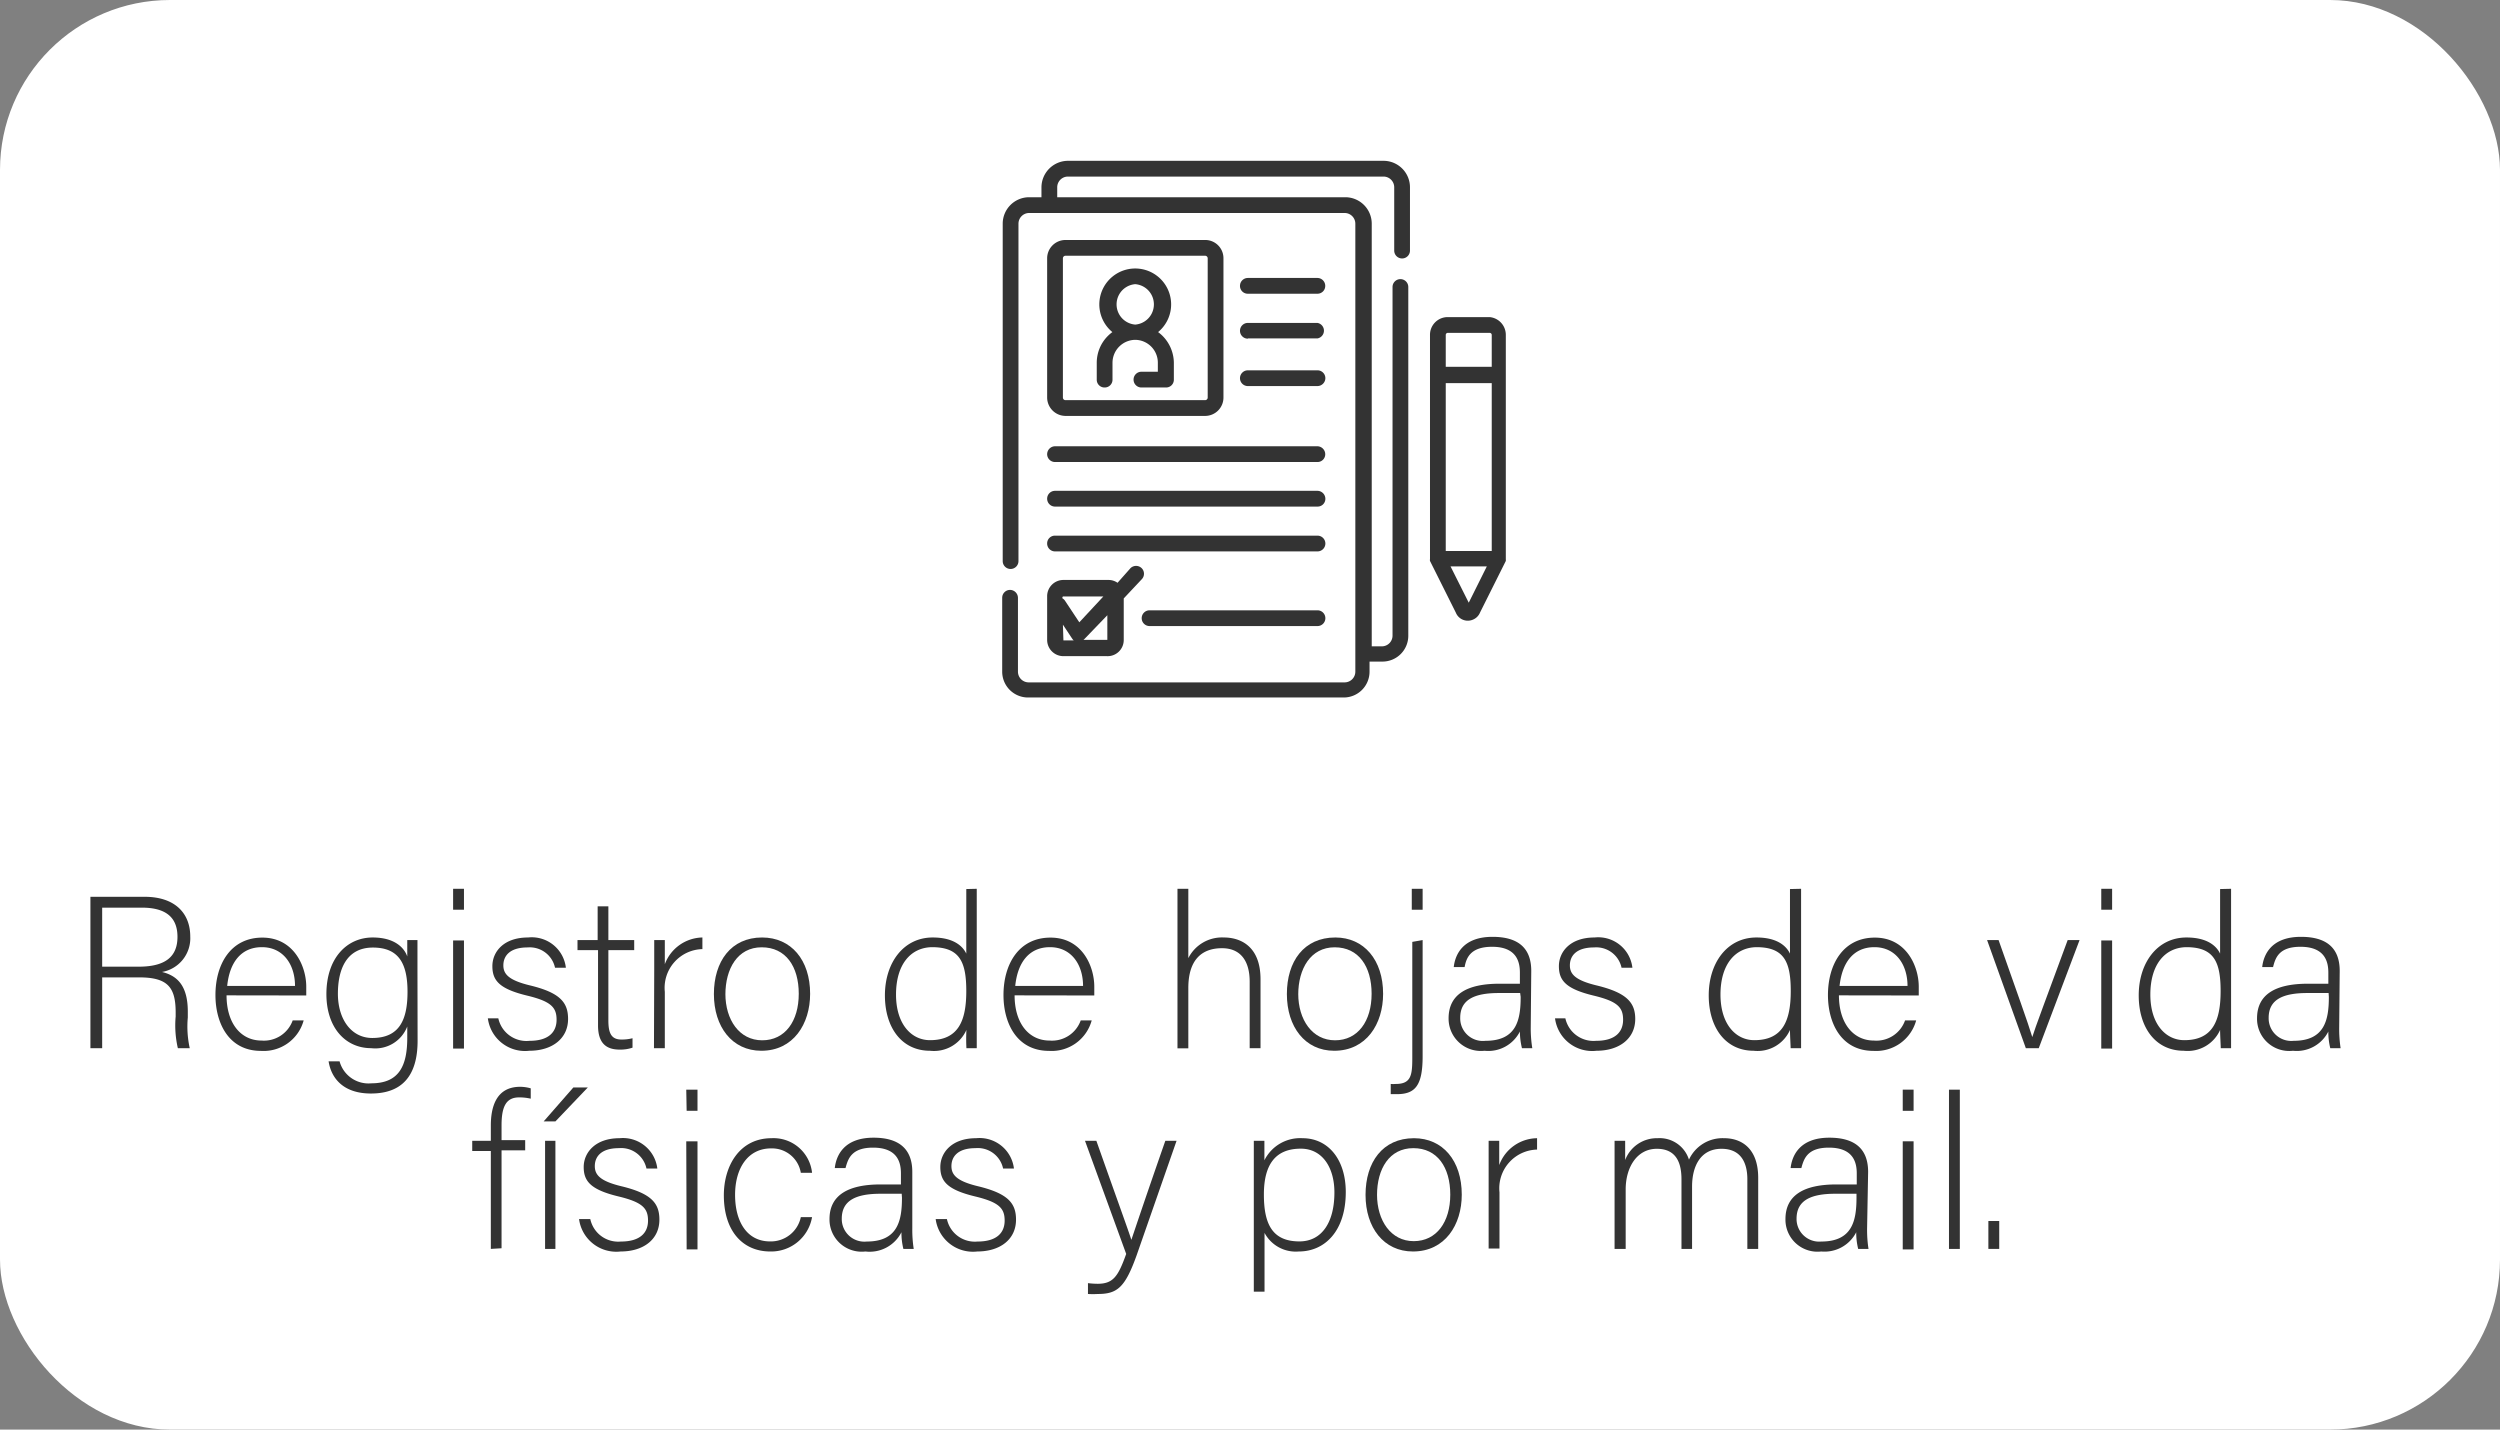 <svg xmlns="http://www.w3.org/2000/svg" viewBox="0 0 193.55 110.68"><rect x="0" y="0" width="193.55" height="110.68" fill="#808080" stroke="none"/><defs><style>.cls-1{fill:#fff;}.cls-2{isolation:isolate;}.cls-3{fill:#333;}</style></defs><g id="Layer_2" data-name="Layer 2"><g id="Layer_1-2" data-name="Layer 1"><g id="Grupo_983" data-name="Grupo 983"><rect id="Rectángulo_335-2" data-name="Rectángulo 335-2" class="cls-1" width="193.55" height="110.68" rx="13.16"/><g class="cls-2"><path class="cls-3" d="M7.91,75.67v5.48H7V69.43h4.2c2.31,0,3.53,1.24,3.53,3.08a2.65,2.65,0,0,1-2.19,2.74c1.2.29,2,1.08,2,3.07v.45a7.78,7.78,0,0,0,.15,2.38h-.92a7.79,7.79,0,0,1-.17-2.45v-.3c0-1.92-.57-2.73-2.81-2.73Zm0-.83h2.83c2.06,0,3-.77,3-2.31s-.94-2.26-2.76-2.26H7.91Z"/><path class="cls-3" d="M17.54,77.06c0,2.16,1.1,3.5,2.71,3.5A2.36,2.36,0,0,0,22.66,79h.85a3.21,3.21,0,0,1-3.3,2.36c-2.54,0-3.53-2.2-3.53-4.32,0-2.4,1.19-4.45,3.63-4.45s3.4,2.22,3.4,3.8c0,.23,0,.46,0,.68Zm5.3-.73c0-1.66-.92-3-2.56-3s-2.51,1.21-2.69,3Z"/><path class="cls-3" d="M32.33,80.58c0,2.68-1.18,4.08-3.61,4.08-2.18,0-3.08-1.22-3.28-2.49h.85a2.32,2.32,0,0,0,2.46,1.7c2.18,0,2.78-1.4,2.78-3.53v-.87a2.65,2.65,0,0,1-2.79,1.68c-2,0-3.47-1.59-3.47-4.19,0-2.81,1.61-4.38,3.58-4.38,1.71,0,2.45.8,2.68,1.47,0-.49,0-1.07,0-1.27h.79c0,.3,0,1.62,0,2.42Zm-6.17-3.65c0,2,1.05,3.43,2.66,3.43,2.09,0,2.73-1.39,2.73-3.57s-.67-3.43-2.68-3.43S26.16,75,26.16,76.93Z"/><path class="cls-3" d="M35.08,68.81h.84v1.62h-.84Zm0,4h.84v8.37h-.84Z"/><path class="cls-3" d="M38.58,78.84A2.23,2.23,0,0,0,41,80.58c1.49,0,2.09-.69,2.09-1.63s-.4-1.42-2.28-1.87c-2.15-.52-2.69-1.17-2.69-2.28s.87-2.22,2.76-2.22a2.66,2.66,0,0,1,2.93,2.34h-.84a2,2,0,0,0-2.12-1.57c-1.46,0-1.88.72-1.88,1.39s.41,1.15,2.06,1.55c2.36.57,2.95,1.34,2.95,2.6,0,1.52-1.24,2.46-3,2.46a2.9,2.9,0,0,1-3.21-2.51Z"/><path class="cls-3" d="M44.71,72.78h1.56V70.17h.83v2.61h2v.78h-2V79c0,.94.2,1.48,1,1.48a3.32,3.32,0,0,0,.87-.1v.73a2.91,2.91,0,0,1-1,.15c-1.07,0-1.67-.53-1.67-1.87V73.56H44.71Z"/><path class="cls-3" d="M50.65,75.05c0-1.4,0-2,0-2.27h.82c0,.26,0,.8,0,1.87a3.17,3.17,0,0,1,2.91-2.07v.9a3,3,0,0,0-2.91,3.31v4.36h-.84Z"/><path class="cls-3" d="M62.72,76.94c0,2.33-1.29,4.41-3.78,4.41-2.26,0-3.67-1.86-3.67-4.39S56.6,72.58,59,72.58C61.25,72.58,62.72,74.32,62.72,76.94Zm-6.56,0c0,2,1.07,3.6,2.85,3.6s2.83-1.49,2.83-3.6-1-3.6-2.87-3.6S56.16,75,56.16,77Z"/><path class="cls-3" d="M75.62,68.81v9.93c0,.8,0,1.57,0,2.41h-.8a13.71,13.71,0,0,1,0-1.41A2.75,2.75,0,0,1,72,81.35c-2.18,0-3.49-1.78-3.49-4.29s1.43-4.48,3.7-4.48c1.68,0,2.35.72,2.6,1.25v-5ZM69.37,77c0,2.29,1.19,3.53,2.63,3.53,2.21,0,2.81-1.52,2.81-3.8s-.52-3.4-2.66-3.4C70.49,73.36,69.37,74.68,69.37,77Z"/><path class="cls-3" d="M78.55,77.06c0,2.16,1.1,3.5,2.71,3.5A2.36,2.36,0,0,0,83.67,79h.85a3.21,3.21,0,0,1-3.29,2.36c-2.55,0-3.54-2.2-3.54-4.32,0-2.4,1.19-4.45,3.64-4.45s3.39,2.22,3.39,3.8c0,.23,0,.46,0,.68Zm5.3-.73c0-1.66-.92-3-2.56-3s-2.51,1.21-2.69,3Z"/><path class="cls-3" d="M92,68.81v5.37a2.92,2.92,0,0,1,2.76-1.6c1.19,0,2.83.6,2.83,3.24v5.33h-.84V76c0-1.66-.75-2.59-2.14-2.59-1.66,0-2.61,1-2.61,3.08v4.67h-.84V68.81Z"/><path class="cls-3" d="M107.08,76.94c0,2.33-1.29,4.41-3.79,4.41-2.26,0-3.66-1.86-3.66-4.39s1.32-4.38,3.75-4.38C105.6,72.58,107.08,74.32,107.08,76.94Zm-6.57,0c0,2,1.08,3.6,2.85,3.6s2.83-1.49,2.83-3.6-1-3.6-2.86-3.6S100.51,75,100.51,77Z"/><path class="cls-3" d="M110.14,72.78v9c0,2.26-.57,2.93-2,2.93l-.47,0v-.79a2.75,2.75,0,0,0,.39,0c1.18,0,1.28-.67,1.28-2v-9Zm-.84-2.35V68.81h.84v1.62Z"/><path class="cls-3" d="M118.51,79.56a9.59,9.59,0,0,0,.12,1.59h-.8a5.5,5.5,0,0,1-.16-1.29,2.74,2.74,0,0,1-2.74,1.49,2.5,2.5,0,0,1-2.78-2.51c0-1.85,1.42-2.68,3.93-2.68h1.59V75.3c0-.83-.25-2-2.15-2-1.7,0-2,.88-2.13,1.57h-.84c.1-.92.67-2.34,3-2.34,1.91,0,3,.8,3,2.64Zm-.82-2.68h-1.64c-1.86,0-3,.48-3,1.92A1.75,1.75,0,0,0,115,80.58c2.4,0,2.73-1.59,2.73-3.4Z"/><path class="cls-3" d="M121.19,78.84a2.23,2.23,0,0,0,2.38,1.74c1.49,0,2.09-.69,2.09-1.63s-.4-1.42-2.28-1.87c-2.15-.52-2.69-1.17-2.69-2.28s.87-2.22,2.76-2.22a2.66,2.66,0,0,1,2.93,2.34h-.84a2,2,0,0,0-2.12-1.57c-1.46,0-1.88.72-1.88,1.39s.41,1.15,2.06,1.55c2.36.57,3,1.34,3,2.6,0,1.52-1.24,2.46-3,2.46a2.9,2.9,0,0,1-3.21-2.51Z"/><path class="cls-3" d="M139.44,68.81v9.93c0,.8,0,1.57,0,2.41h-.81c0-.2-.05-1-.05-1.41a2.74,2.74,0,0,1-2.81,1.61c-2.17,0-3.48-1.78-3.48-4.29s1.42-4.48,3.7-4.48c1.67,0,2.34.72,2.59,1.25v-5ZM133.2,77c0,2.29,1.18,3.53,2.62,3.53,2.21,0,2.82-1.52,2.82-3.8s-.52-3.4-2.66-3.4C134.32,73.36,133.2,74.68,133.2,77Z"/><path class="cls-3" d="M142.37,77.06c0,2.16,1.11,3.5,2.71,3.5A2.35,2.35,0,0,0,147.49,79h.86a3.21,3.21,0,0,1-3.3,2.36c-2.54,0-3.53-2.2-3.53-4.32,0-2.4,1.19-4.45,3.63-4.45s3.4,2.22,3.4,3.8c0,.23,0,.46,0,.68Zm5.31-.73c0-1.66-.92-3-2.56-3s-2.51,1.21-2.7,3Z"/><path class="cls-3" d="M154.73,72.78c1.35,3.83,2.29,6.44,2.61,7.51h0c.18-.62,1.12-3.11,2.74-7.51H161l-3.16,8.37h-1l-3-8.37Z"/><path class="cls-3" d="M162.68,68.81h.84v1.62h-.84Zm0,4h.84v8.37h-.84Z"/><path class="cls-3" d="M172.73,68.81v9.93c0,.8,0,1.57,0,2.41h-.8c0-.2-.05-1-.05-1.41a2.75,2.75,0,0,1-2.81,1.61c-2.18,0-3.49-1.78-3.49-4.29s1.43-4.48,3.7-4.48c1.68,0,2.35.72,2.6,1.25v-5ZM166.48,77c0,2.29,1.19,3.53,2.63,3.53,2.21,0,2.81-1.52,2.81-3.8s-.52-3.4-2.66-3.4C167.6,73.36,166.48,74.68,166.48,77Z"/><path class="cls-3" d="M181.1,79.56a9.91,9.91,0,0,0,.11,1.59h-.8a5.16,5.16,0,0,1-.15-1.29,2.74,2.74,0,0,1-2.74,1.49,2.49,2.49,0,0,1-2.78-2.51c0-1.85,1.42-2.68,3.93-2.68h1.59V75.3c0-.83-.25-2-2.16-2-1.69,0-1.94.88-2.12,1.57h-.84c.1-.92.67-2.34,3-2.34,1.91,0,3,.8,3,2.64Zm-.82-2.68h-1.64c-1.86,0-3,.48-3,1.92a1.75,1.75,0,0,0,1.93,1.78c2.39,0,2.73-1.59,2.73-3.4Z"/></g><g class="cls-2"><path class="cls-3" d="M38,96.69V89.11H36.56v-.79H38V87.14c0-1.41.4-3,2.27-3a3,3,0,0,1,.82.12v.8a3.94,3.94,0,0,0-.9-.1c-1,0-1.36.7-1.36,2.16v1.15h1.83v.79H38.83v7.58Z"/><path class="cls-3" d="M45.51,84.19,43,86.82h-.91l2.3-2.63ZM42.2,88.32H43v8.37H42.2Z"/><path class="cls-3" d="M45.7,94.38a2.21,2.21,0,0,0,2.37,1.74c1.49,0,2.1-.68,2.1-1.62s-.41-1.42-2.28-1.87c-2.16-.52-2.7-1.18-2.7-2.28s.88-2.23,2.77-2.23a2.68,2.68,0,0,1,2.93,2.35h-.84a2,2,0,0,0-2.13-1.58c-1.45,0-1.87.72-1.87,1.39s.4,1.16,2.06,1.56c2.36.57,2.94,1.34,2.94,2.59,0,1.53-1.24,2.46-3,2.46a2.91,2.91,0,0,1-3.22-2.51Z"/><path class="cls-3" d="M53.13,84.36H54V86h-.84Zm0,4H54v8.37h-.84Z"/><path class="cls-3" d="M62.87,94.23a3.21,3.21,0,0,1-3.24,2.66c-2.1,0-3.59-1.55-3.59-4.35,0-2.29,1.23-4.42,3.69-4.42a3,3,0,0,1,3.14,2.68H62a2.26,2.26,0,0,0-2.31-1.89c-1.77,0-2.78,1.51-2.78,3.6s.94,3.6,2.7,3.6A2.37,2.37,0,0,0,62,94.23Z"/><path class="cls-3" d="M70.63,95.1a9.71,9.71,0,0,0,.11,1.59h-.8a5.16,5.16,0,0,1-.15-1.29A2.76,2.76,0,0,1,67,96.89a2.49,2.49,0,0,1-2.78-2.51c0-1.84,1.43-2.68,3.94-2.68h1.59v-.85c0-.84-.25-2-2.16-2-1.69,0-1.94.89-2.13,1.58h-.83c.1-.92.67-2.35,3-2.35,1.9,0,3,.81,3,2.65Zm-.82-2.68H68.17c-1.86,0-3,.49-3,1.93a1.75,1.75,0,0,0,1.93,1.77c2.39,0,2.73-1.59,2.73-3.39Z"/><path class="cls-3" d="M73.31,94.38a2.21,2.21,0,0,0,2.37,1.74c1.49,0,2.1-.68,2.1-1.62s-.41-1.42-2.28-1.87c-2.16-.52-2.7-1.18-2.7-2.28s.87-2.23,2.77-2.23a2.68,2.68,0,0,1,2.93,2.35h-.84a2,2,0,0,0-2.13-1.58c-1.45,0-1.87.72-1.87,1.39s.4,1.16,2.06,1.56c2.36.57,2.94,1.34,2.94,2.59,0,1.53-1.24,2.46-3,2.46a2.91,2.91,0,0,1-3.22-2.51Z"/><path class="cls-3" d="M84.88,88.32c1.69,4.79,2.42,6.77,2.71,7.67h0c.34-1,1-3,2.63-7.67h.87L88,97.18c-.89,2.48-1.49,3-3,3a6.23,6.23,0,0,1-.77,0v-.84a6,6,0,0,0,.75.05c1.21,0,1.59-.58,2.21-2.31L84,88.32Z"/><path class="cls-3" d="M97.9,95.45V100h-.83V90.38c0-.68,0-1.42,0-2.06h.82c0,.32,0,.82,0,1.51a3.09,3.09,0,0,1,2.95-1.71c2,0,3.35,1.66,3.35,4.17,0,3-1.61,4.6-3.64,4.6A2.74,2.74,0,0,1,97.9,95.45Zm5.41-3.13c0-1.94-.94-3.39-2.6-3.39-2,0-2.86,1.27-2.86,3.55s.65,3.63,2.75,3.63C102.34,96.11,103.31,94.63,103.31,92.32Z"/><path class="cls-3" d="M113.17,92.49c0,2.33-1.29,4.4-3.78,4.4-2.26,0-3.67-1.85-3.67-4.38s1.32-4.39,3.75-4.39C111.7,88.12,113.17,89.86,113.17,92.49Zm-6.56,0c0,2,1.07,3.6,2.84,3.6s2.83-1.49,2.83-3.6-1-3.6-2.86-3.6S106.61,90.5,106.61,92.51Z"/><path class="cls-3" d="M115.25,90.6c0-1.41,0-2,0-2.28h.82c0,.27,0,.81,0,1.88A3.16,3.16,0,0,1,119,88.12V89a3,3,0,0,0-2.91,3.31v4.35h-.84Z"/><path class="cls-3" d="M125,90.48c0-.72,0-1.5,0-2.16h.82c0,.29,0,1,0,1.49a2.62,2.62,0,0,1,2.51-1.69,2.38,2.38,0,0,1,2.43,1.66,2.86,2.86,0,0,1,2.73-1.66c1.29,0,2.63.74,2.63,3.07v5.5h-.84v-5.4c0-1.13-.4-2.35-2-2.35S131,90.25,131,91.87v4.82h-.82V91.3c0-1.22-.37-2.36-1.91-2.36s-2.41,1.44-2.41,3.15v4.6H125Z"/><path class="cls-3" d="M144.55,95.1a9.71,9.71,0,0,0,.11,1.59h-.8a5.16,5.16,0,0,1-.15-1.29A2.76,2.76,0,0,1,141,96.89a2.48,2.48,0,0,1-2.77-2.51c0-1.84,1.42-2.68,3.93-2.68h1.59v-.85c0-.84-.25-2-2.16-2-1.69,0-1.94.89-2.13,1.58h-.83c.1-.92.67-2.35,3-2.35,1.91,0,3,.81,3,2.65Zm-.82-2.68h-1.64c-1.86,0-3,.49-3,1.93A1.75,1.75,0,0,0,141,96.12c2.39,0,2.73-1.59,2.73-3.39Z"/><path class="cls-3" d="M147.31,84.36h.84V86h-.84Zm0,4h.84v8.37h-.84Z"/><path class="cls-3" d="M150.89,96.69V84.36h.84V96.69Z"/><path class="cls-3" d="M153.94,96.69V94.53h.84v2.16Z"/></g><g id="registro"><path id="Trazado_1045" data-name="Trazado 1045" class="cls-3" d="M107.11,12.45H82.68a2.06,2.06,0,0,0-2.05,2.05v.77h-1a2.05,2.05,0,0,0-2,2.05V43.44a.61.61,0,0,0,.61.61.61.61,0,0,0,.61-.61V17.32a.83.83,0,0,1,.82-.83h24.44a.83.83,0,0,1,.82.83V52a.83.83,0,0,1-.82.83H79.63a.83.83,0,0,1-.82-.83V46.28a.62.62,0,0,0-.61-.61.61.61,0,0,0-.61.61V52a2,2,0,0,0,2,2h24.44a2,2,0,0,0,2-2v-.78h1a2,2,0,0,0,2-2v-27a.61.61,0,0,0-.61-.61.61.61,0,0,0-.61.61v27a.83.83,0,0,1-.83.82h-.78V17.32a2.05,2.05,0,0,0-2-2.05H81.85V14.5a.83.83,0,0,1,.83-.83h24.43a.83.83,0,0,1,.83.83v4.9a.61.61,0,0,0,.61.61.61.61,0,0,0,.61-.61h0V14.5A2.05,2.05,0,0,0,107.11,12.45Z"/><path id="Trazado_1046" data-name="Trazado 1046" class="cls-3" d="M115.33,24.55h-3.25a1.37,1.37,0,0,0-1.37,1.38V43.29a.32.32,0,0,0,0,.14v0l0,0h0l2,4a1,1,0,0,0,1.33.54,1,1,0,0,0,.54-.54l2-4h0a.08.08,0,0,1,0,0v0a.14.14,0,0,0,0-.06h0a.2.2,0,0,0,0-.07V25.92A1.38,1.38,0,0,0,115.33,24.55Zm-1.62,22.11-1.41-2.81h2.81Zm1.78-4h-3.56v-13h3.56Zm0-14.26h-3.56V25.93a.16.16,0,0,1,.15-.16h3.25a.16.16,0,0,1,.16.16h0Z"/><path id="Trazado_1047" data-name="Trazado 1047" class="cls-3" d="M81.07,49.54a1.26,1.26,0,0,0,1.26,1.26h3.36A1.25,1.25,0,0,0,87,49.54V46.33l1.39-1.48a.61.61,0,0,0,0-.86.62.62,0,0,0-.87,0l-1,1.13a1.22,1.22,0,0,0-.71-.22H82.33a1.26,1.26,0,0,0-1.26,1.26Zm4.66-1.91v1.91a0,0,0,0,1,0,0H83.88l.07-.06Zm-3.44-1.45a0,0,0,0,1,0,0h3.13l-1.86,2-1.1-1.66a.58.58,0,0,0-.21-.2v-.08Zm0,2.18c.78,1.17.74,1.14.84,1.22h-.8a0,0,0,0,1,0,0Z"/><path id="Trazado_1048" data-name="Trazado 1048" class="cls-3" d="M102,47.25H89a.61.61,0,0,0,0,1.22h13a.61.61,0,1,0,0-1.22h0Z"/><path id="Trazado_1049" data-name="Trazado 1049" class="cls-3" d="M82.49,32.2H93.3a1.42,1.42,0,0,0,1.42-1.42V20a1.41,1.41,0,0,0-1.42-1.42H82.49A1.42,1.42,0,0,0,81.07,20V30.78A1.43,1.43,0,0,0,82.49,32.2ZM82.29,20a.2.2,0,0,1,.2-.2H93.3a.2.2,0,0,1,.2.2V30.78a.2.2,0,0,1-.2.2H82.49a.2.2,0,0,1-.2-.2Z"/><path id="Trazado_1050" data-name="Trazado 1050" class="cls-3" d="M85.52,30a.6.6,0,0,0,.61-.6V28.08a1.78,1.78,0,0,1,1.76-1.77h0a1.77,1.77,0,0,1,1.75,1.77v.7H88.37a.61.61,0,0,0-.61.61.61.61,0,0,0,.61.61h1.9a.6.6,0,0,0,.61-.6h0V28.08A3,3,0,0,0,90,26a3.07,3.07,0,0,0-.34-.29,2.78,2.78,0,1,0-3.92-.38,2.73,2.73,0,0,0,.38.38,3.07,3.07,0,0,0-.34.29,2.94,2.94,0,0,0-.87,2.11V29.4a.6.6,0,0,0,.6.6h0Zm2.37-8a1.57,1.57,0,0,1,0,3.13h0a1.57,1.57,0,0,1,0-3.13Z"/><path id="Trazado_1051" data-name="Trazado 1051" class="cls-3" d="M96.61,22.74H102a.6.6,0,0,0,.6-.61.61.61,0,0,0-.6-.61H96.61a.61.61,0,0,0-.61.61.6.6,0,0,0,.6.61Z"/><path id="Trazado_1052" data-name="Trazado 1052" class="cls-3" d="M96.61,26.2H102A.61.61,0,0,0,102,25H96.61a.61.61,0,0,0,0,1.22Z"/><path id="Trazado_1053" data-name="Trazado 1053" class="cls-3" d="M96.61,29.89H102a.62.62,0,0,0,.61-.61.61.61,0,0,0-.61-.61H96.61a.61.61,0,0,0-.61.61.61.61,0,0,0,.61.61Z"/><path id="Trazado_1054" data-name="Trazado 1054" class="cls-3" d="M81.68,35.77H102a.6.6,0,0,0,.6-.61.62.62,0,0,0-.6-.61H81.68a.62.62,0,0,0-.61.62A.61.61,0,0,0,81.68,35.77Z"/><path id="Trazado_1055" data-name="Trazado 1055" class="cls-3" d="M81.68,39.22H102a.6.6,0,0,0,.61-.6A.62.62,0,0,0,102,38H81.68a.61.61,0,0,0,0,1.22Z"/><path id="Trazado_1056" data-name="Trazado 1056" class="cls-3" d="M81.68,42.69H102a.61.61,0,0,0,.61-.61.61.61,0,0,0-.61-.61H81.68a.6.6,0,0,0-.61.6.61.61,0,0,0,.6.62Z"/></g></g></g></g></svg>